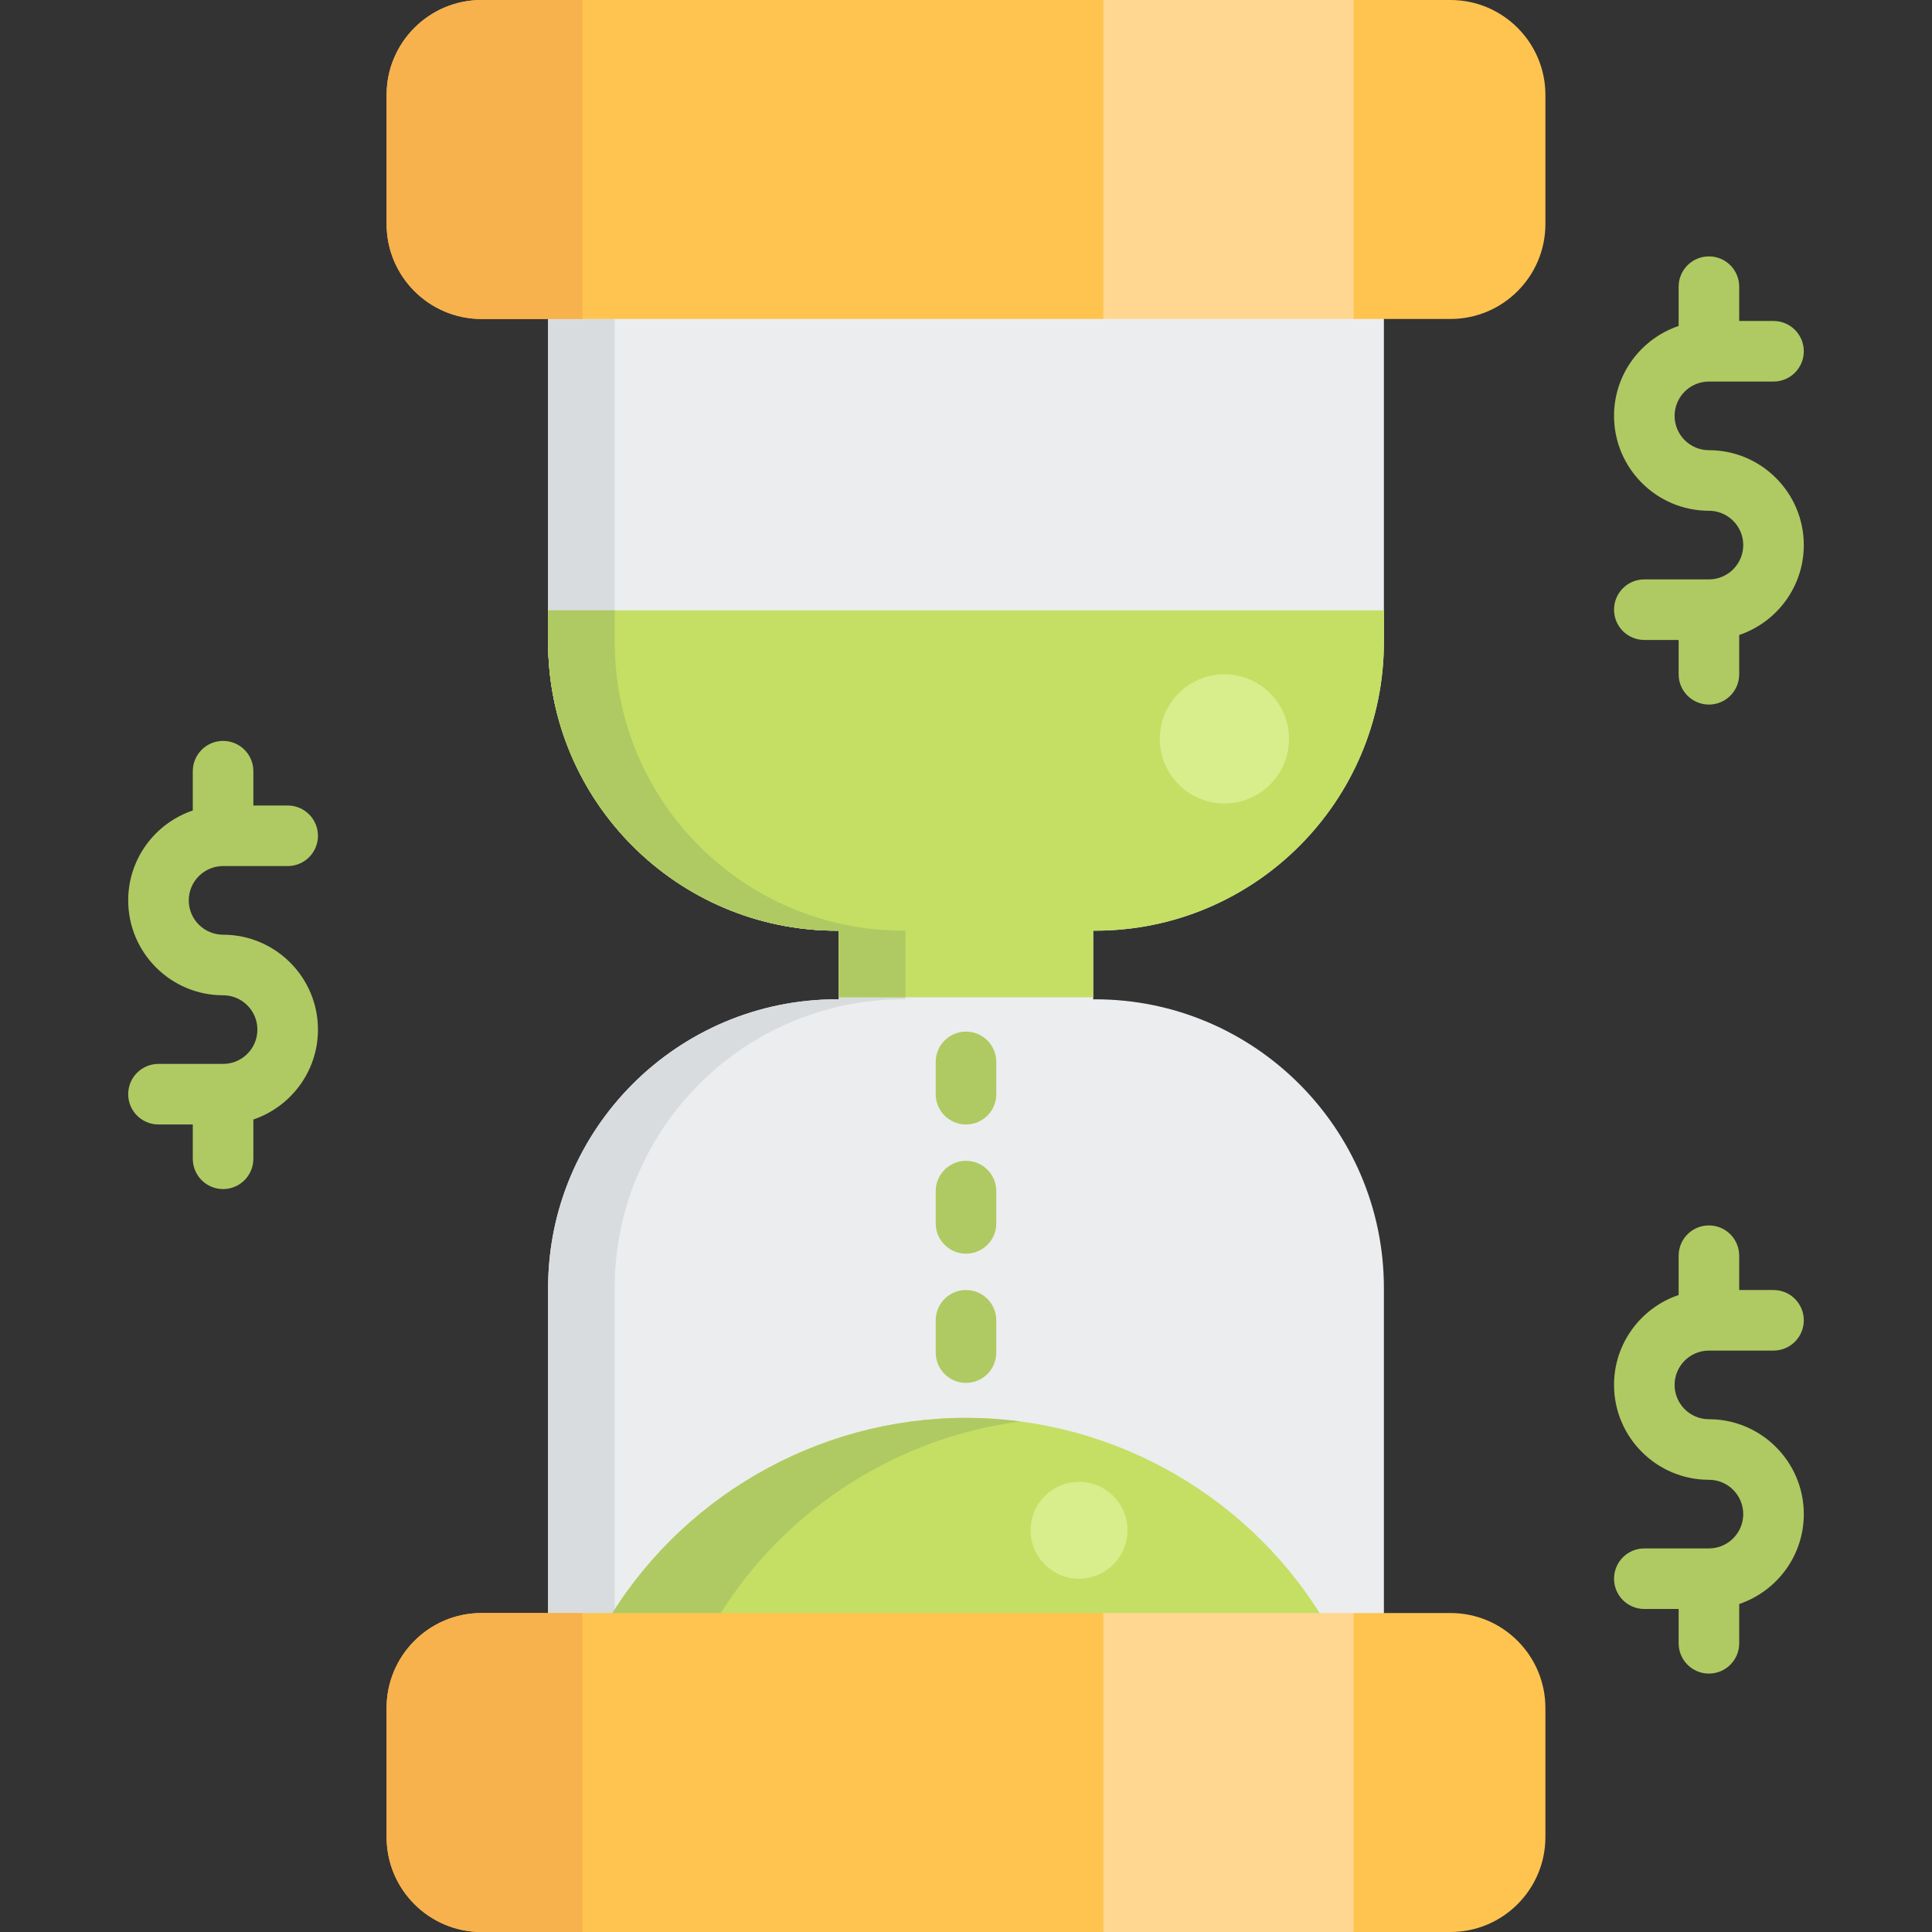 <?xml version="1.0" encoding="iso-8859-1"?>
<!-- Uploaded to: SVG Repo, www.svgrepo.com, Generator: SVG Repo Mixer Tools -->
<svg version="1.1" id="Layer_1" xmlns="http://www.w3.org/2000/svg" xmlns:xlink="http://www.w3.org/1999/xlink" 
	 viewBox="0 0 512 512" xml:space="preserve">
<rect x="0" y="0" width="512" height="512" fill="#333333" stroke="none"/>
<path style="fill:#ECEDEF;" d="M366.746,341.333c0-42.185-34.321-76.506-76.506-76.506h-0.535v-18.19h0.535
	c42.185,0,76.506-34.321,76.506-76.506v-0.356V67.411H145.254v102.365v0.356c0,42.185,34.321,76.506,76.506,76.506h0.535v18.19
	h-0.535c-42.185,0-76.506,34.321-76.506,76.506v102.721h221.492V341.333z"/>
<path style="fill:#D9DCDF;" d="M162.909,341.333c0-42.185,34.321-76.506,76.506-76.506h0.535v-18.19h-0.535
	c-42.185,0-76.506-34.321-76.506-76.506v-0.356V67.411h-17.655v102.365v0.356c0,42.185,34.321,76.506,76.506,76.506h0.535v18.19
	h-0.535c-42.185,0-76.506,34.321-76.506,76.506v102.721h17.655V341.333z"/>
<path style="fill:#C4DF64;" d="M366.746,161.75H145.254v8.381c0,42.253,34.253,76.506,76.506,76.506h0.535v17.655h67.411v-17.655
	h0.535c42.253,0,76.506-34.253,76.506-76.506V161.75z"/>
<path style="fill:#AFCA62;" d="M239.415,246.637c-42.253,0-76.506-34.253-76.506-76.506v-8.381h-17.655v8.381
	c0,42.253,34.253,76.506,76.506,76.506h0.535v17.655h17.655v-17.655H239.415z"/>
<path style="fill:#C4DF64;" d="M352.145,431.504c-19.711-34.389-56.552-55.752-96.145-55.752c-39.594,0-76.435,21.363-96.145,55.752
	c-0.046,0.08-0.076,0.165-0.119,0.245h192.528C352.221,431.668,352.192,431.584,352.145,431.504z"/>
<path style="fill:#AFCA62;" d="M188.582,431.504c17.302-30.187,47.805-50.331,81.781-54.805c-4.729-0.623-9.525-0.947-14.364-0.947
	c-39.594,0-76.435,21.363-96.145,55.752c-0.046,0.08-0.076,0.165-0.119,0.245h28.726
	C188.505,431.668,188.536,431.583,188.582,431.504z"/>
<g>
	<path style="fill:#FFC44F;" d="M127.599,427.469c-13.865,0-25.145,11.28-25.145,25.145v34.24c0,13.865,11.28,25.145,25.145,25.145
		H292.38l6.42-8.025v-68.481l-6.42-8.025H127.599z"/>
	<path style="fill:#FFC44F;" d="M384.401,427.469h-25.68l-8.56,8.025v68.481l8.56,8.025h25.68c13.865,0,25.145-11.28,25.145-25.145
		v-34.24C409.546,438.749,398.266,427.469,384.401,427.469z"/>
</g>
<rect x="292.38" y="427.469" style="fill:#FFD791;" width="66.341" height="84.531"/>
<path style="fill:#F7B14D;" d="M127.599,427.469c-13.865,0-25.145,11.28-25.145,25.145v34.24c0,13.865,11.28,25.145,25.145,25.145
	h26.75v-84.531H127.599z"/>
<g>
	<path style="fill:#FFC44F;" d="M127.599,0c-13.865,0-25.145,11.28-25.145,25.145v34.24c0,13.865,11.28,25.145,25.145,25.145H292.38
		l6.42-8.025V8.025L292.38,0H127.599z"/>
	<path style="fill:#FFC44F;" d="M384.401,0h-25.68l-8.56,8.025v68.481l8.56,8.025h25.68c13.865,0,25.145-11.28,25.145-25.145v-34.24
		C409.546,11.28,398.266,0,384.401,0z"/>
</g>
<rect x="292.38" style="fill:#FFD791;" width="66.341" height="84.531"/>
<path style="fill:#F7B14D;" d="M127.599,0c-13.865,0-25.145,11.28-25.145,25.145v34.24c0,13.865,11.28,25.145,25.145,25.145h26.75V0
	H127.599z"/>
<g>
	<path style="fill:#AFCA62;" d="M452.882,119.306c-5.015,0-9.095-4.08-9.095-9.095s4.08-9.095,9.095-9.095h17.12
		c4.433,0,8.025-3.593,8.025-8.025c0-4.432-3.592-8.025-8.025-8.025h-9.095v-9.095c0-4.432-3.592-8.025-8.025-8.025
		c-4.433,0-8.025,3.593-8.025,8.025v10.415c-9.94,3.358-17.12,12.765-17.12,23.825c0,13.865,11.28,25.145,25.145,25.145
		c5.015,0,9.095,4.08,9.095,9.095c0,5.015-4.08,9.095-9.095,9.095h-17.12c-4.433,0-8.025,3.593-8.025,8.025
		c0,4.432,3.592,8.025,8.025,8.025h9.095v9.095c0,4.432,3.592,8.025,8.025,8.025c4.433,0,8.025-3.593,8.025-8.025v-10.415
		c9.94-3.358,17.12-12.765,17.12-23.825C478.027,130.586,466.747,119.306,452.882,119.306z"/>
	<path style="fill:#AFCA62;" d="M452.882,357.918h17.12c4.433,0,8.025-3.593,8.025-8.025s-3.592-8.025-8.025-8.025h-9.095v-9.095
		c0-4.432-3.592-8.025-8.025-8.025c-4.433,0-8.025,3.593-8.025,8.025v10.415c-9.94,3.358-17.12,12.765-17.12,23.825
		c0,13.865,11.28,25.145,25.145,25.145c5.015,0,9.095,4.08,9.095,9.095c0,5.015-4.08,9.095-9.095,9.095h-17.12
		c-4.433,0-8.025,3.593-8.025,8.025s3.592,8.025,8.025,8.025h9.095v9.095c0,4.432,3.592,8.025,8.025,8.025
		c4.433,0,8.025-3.593,8.025-8.025v-10.415c9.94-3.358,17.12-12.765,17.12-23.825c0-13.865-11.28-25.145-25.145-25.145
		c-5.015,0-9.095-4.08-9.095-9.095C443.787,361.998,447.867,357.918,452.882,357.918z"/>
	<path style="fill:#AFCA62;" d="M59.118,229.517h17.12c4.432,0,8.025-3.593,8.025-8.025s-3.593-8.025-8.025-8.025h-9.095v-9.095
		c0-4.432-3.593-8.025-8.025-8.025s-8.025,3.593-8.025,8.025v10.415c-9.94,3.358-17.12,12.765-17.12,23.825
		c0,13.865,11.28,25.145,25.145,25.145c5.015,0,9.095,4.08,9.095,9.095s-4.08,9.095-9.095,9.095h-17.12
		c-4.432,0-8.025,3.593-8.025,8.025c0,4.432,3.593,8.025,8.025,8.025h9.095v9.095c0,4.432,3.593,8.025,8.025,8.025
		s8.025-3.593,8.025-8.025v-10.415c9.94-3.358,17.12-12.765,17.12-23.825c0-13.865-11.28-25.145-25.145-25.145
		c-5.015,0-9.095-4.08-9.095-9.095S54.103,229.517,59.118,229.517z"/>
	<path style="fill:#AFCA62;" d="M256,297.998c-4.432,0-8.025-3.593-8.025-8.025v-8.56c0-4.432,3.593-8.025,8.025-8.025
		c4.433,0,8.025,3.593,8.025,8.025v8.56C264.025,294.405,260.433,297.998,256,297.998z"/>
	<path style="fill:#AFCA62;" d="M256,332.238c-4.432,0-8.025-3.593-8.025-8.025v-8.56c0-4.432,3.593-8.025,8.025-8.025
		c4.433,0,8.025,3.593,8.025,8.025v8.56C264.025,328.645,260.433,332.238,256,332.238z"/>
	<path style="fill:#AFCA62;" d="M256,366.479c-4.432,0-8.025-3.593-8.025-8.025v-8.56c0-4.432,3.593-8.025,8.025-8.025
		c4.433,0,8.025,3.593,8.025,8.025v8.56C264.025,362.885,260.433,366.479,256,366.479z"/>
</g>
<g>
	<circle style="fill:#D8ED8C;" cx="324.481" cy="195.812" r="17.12"/>
	<circle style="fill:#D8ED8C;" cx="285.96" cy="405.534" r="12.84"/>
</g>
</svg>